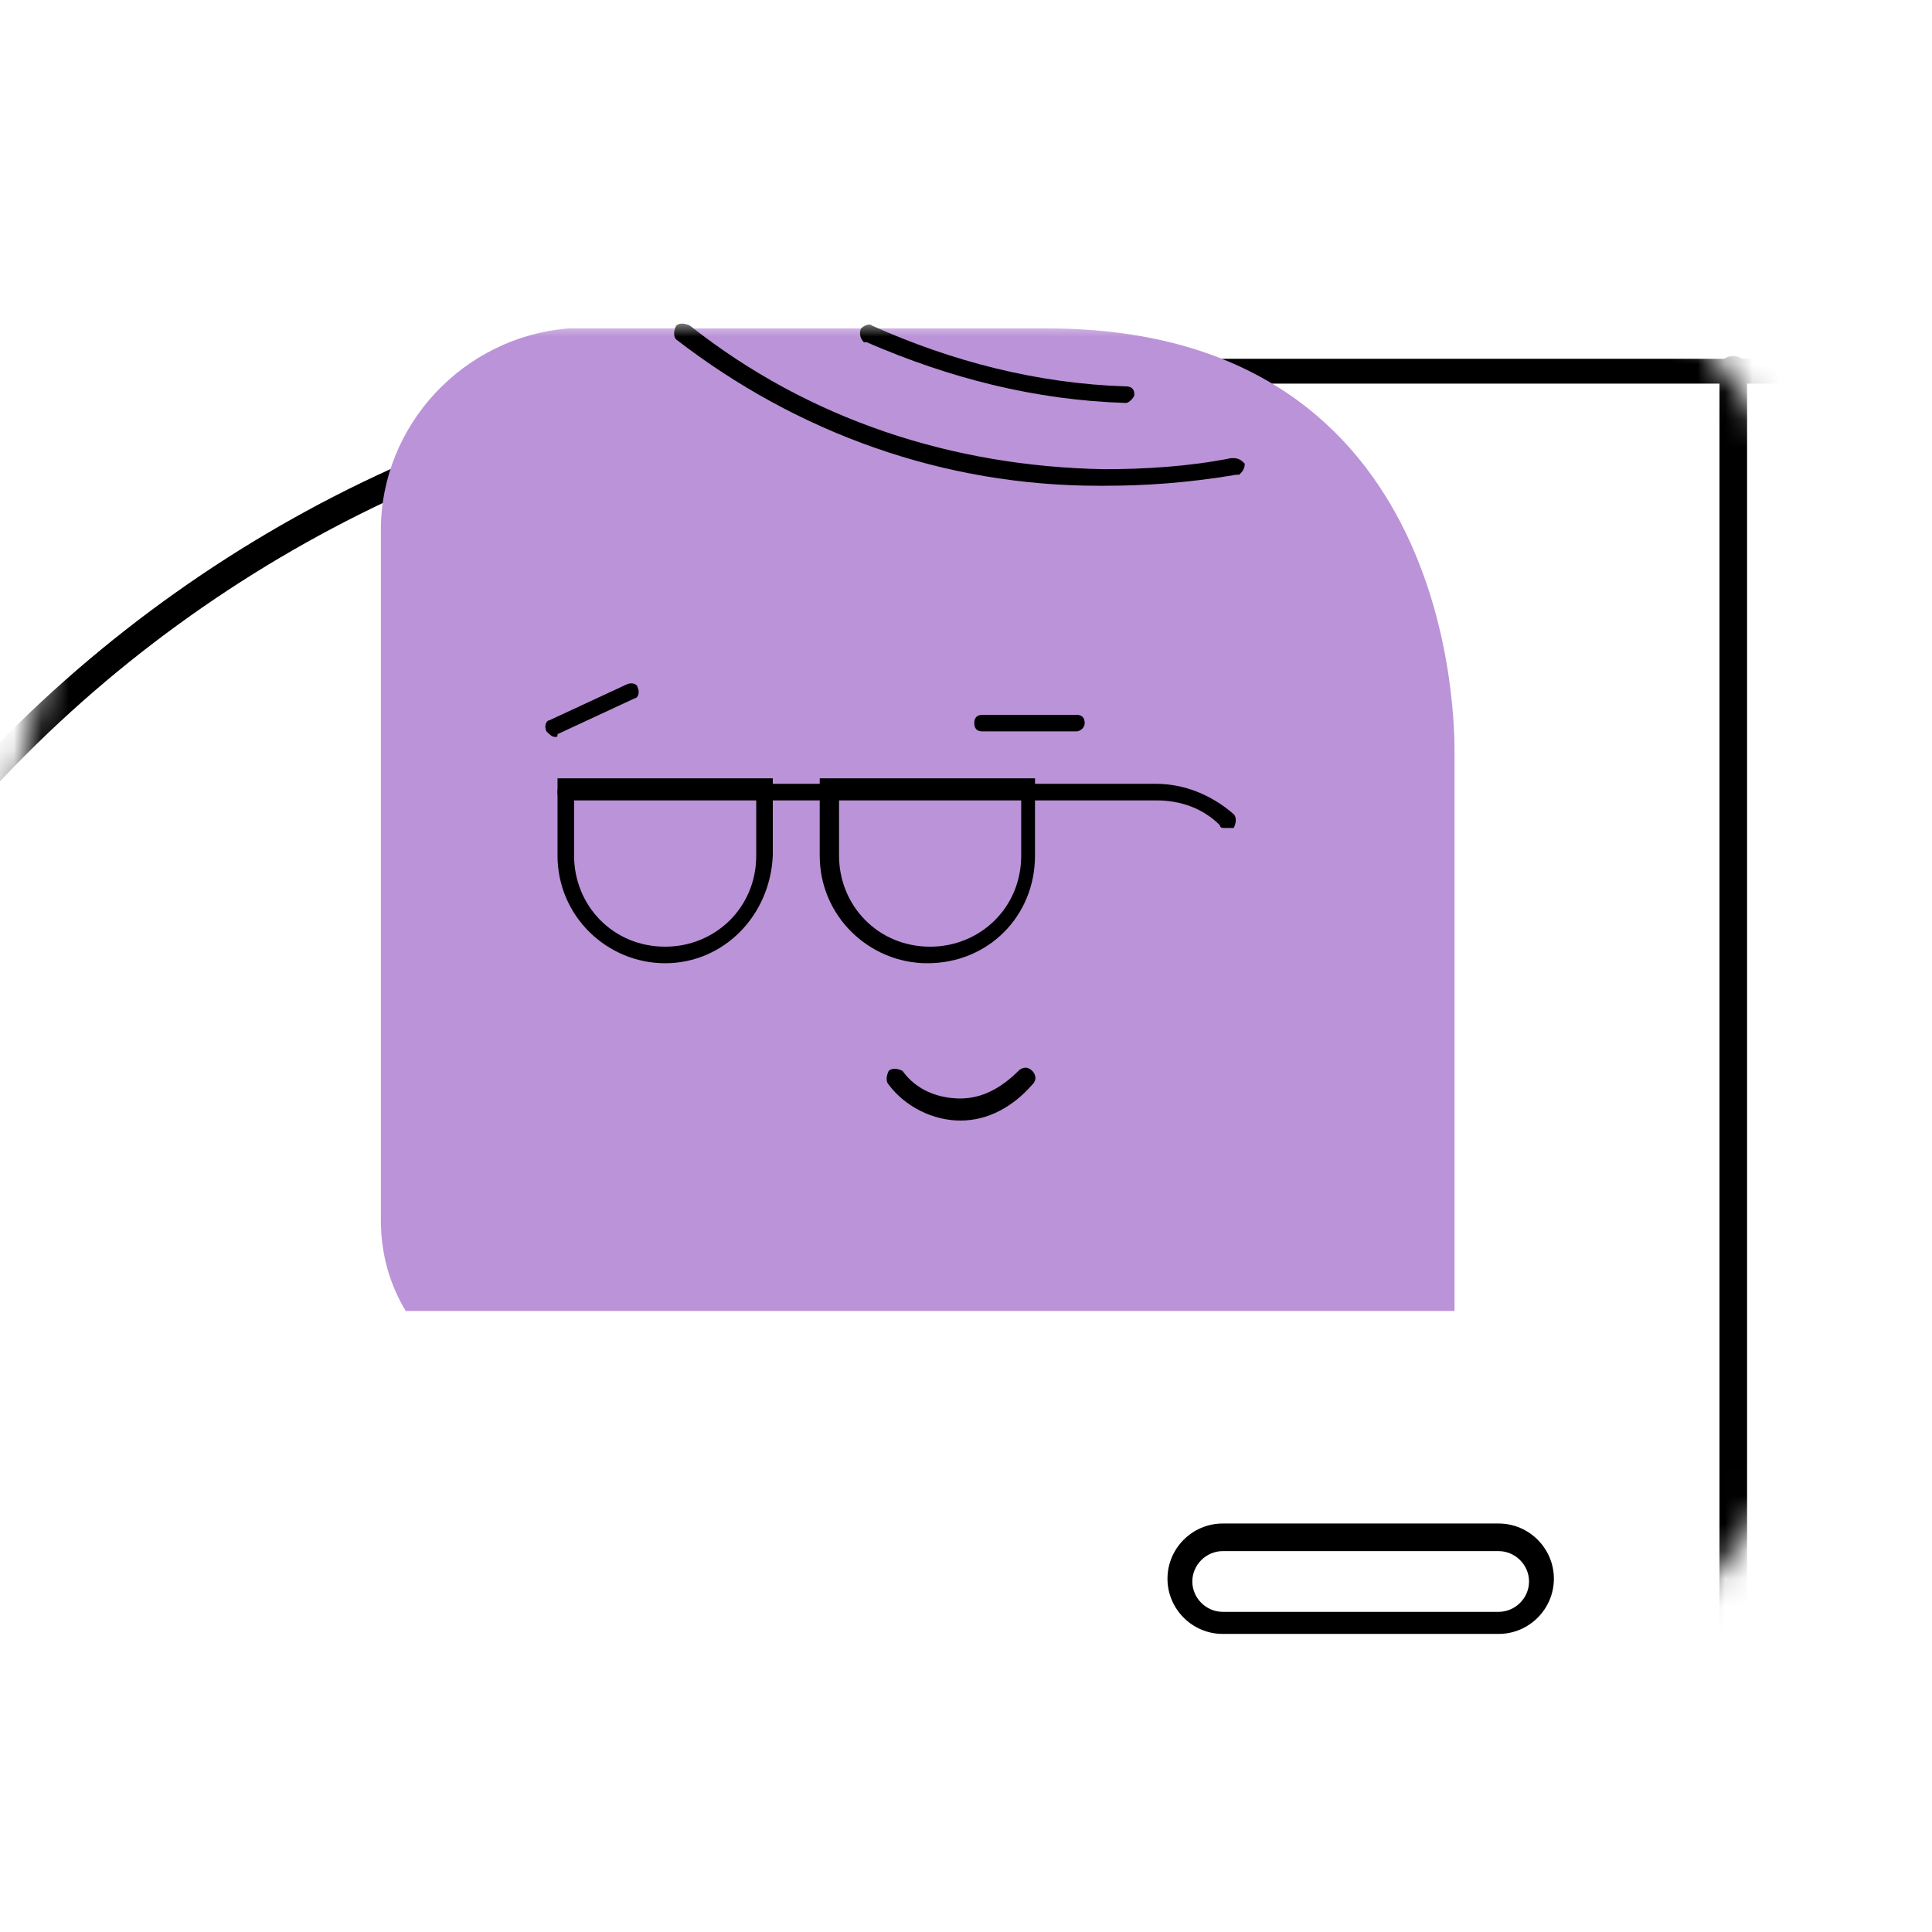 <?xml version="1.0" encoding="utf-8"?>
<!-- Generator: Adobe Illustrator 23.0.2, SVG Export Plug-In . SVG Version: 6.00 Build 0)  -->
<svg version="1.1" id="Layer_1" xmlns="http://www.w3.org/2000/svg" xmlns:xlink="http://www.w3.org/1999/xlink" x="0px" y="0px"
	 viewBox="0 0 70 70" style="enable-background:new 0 0 70 70;" xml:space="preserve">
<style type="text/css">
	.st0{fill:#FFFFFF;}
	.st1{fill:#FDF9FC;filter:url(#Adobe_OpacityMaskFilter);}
	.st2{mask:url(#mask0_1_);}
	.st3{fill:#BB93D8;}
</style>
<g>
	<path class="st0" d="M0,35C0,15.7,15.7,0,35,0l0,0c19.3,0,35,15.7,35,35l0,0c0,19.3-15.7,35-35,35l0,0C15.7,70,0,54.3,0,35L0,35z"
		/>
</g>
<defs>
	<filter id="Adobe_OpacityMaskFilter" filterUnits="userSpaceOnUse" x="-56" y="11.7" width="218" height="81.4">
		<feColorMatrix  type="matrix" values="1 0 0 0 0  0 1 0 0 0  0 0 1 0 0  0 0 0 1 0"/>
	</filter>
</defs>
<mask maskUnits="userSpaceOnUse" x="-56" y="11.7" width="218" height="81.4" id="mask0_1_">
	<path class="st1" d="M0,35C0,15.7,15.7,0,35,0l0,0c19.3,0,35,15.7,35,35l0,0c0,19.3-15.7,35-35,35l0,0C15.7,70,0,54.3,0,35L0,35z"
		/>
</mask>
<g class="st2">
	<path d="M-36.8,93.1h-18.7c-0.3,0-0.5-0.2-0.5-0.5V75.9c0-0.2,0-0.5,0-0.7c0.1-2.9,0.9-5.8,2.3-8.4c2.1-3.9,5.5-6.9,9.6-8.6
		l15.7-6.5c5.5-2.5,10.5-6,14.7-10.4l13.2-13.9c8.4-8.8,20-14.1,31.7-14.4c0.4,0,0.8,0,1.3,0h56.5c10.2,0,20.2,3.4,28.3,9.5
		c4.5,3.4,8.4,7.7,11.5,12.9l0.7,1.1c5.9,8.1,14.4,14.1,23.9,17l2.7,0.8c0.7,0.2,1.4,0.5,2,0.9c1.7,1,3.8,2.6,3.8,4.5v28.1
		c0,2.8-2.3,5.1-5.1,5.1h-21.8c-1.5,0-2.8-1.2-3-2.8c-1.2-11.4-10.7-20-22.2-20h0c-11.5,0-21.3,9-22.3,20.4
		c-0.1,1.4-1.4,2.5-2.8,2.5l-28.9,0l-37.5,0c-1.6,0-2.8-1.2-3-2.7C14.1,78.8,4.5,70.1-7.1,70.1h0c-5.6,0-11,2.1-15.2,5.9
		c-4.1,3.8-6.7,8.9-7.2,14.5c-0.1,1.4-1.4,2.5-2.8,2.5L-36.8,93.1z M-55.1,92.1h23c1,0,1.8-0.7,1.9-1.7c0.5-5.8,3.2-11.1,7.5-15.1
		c4.3-4,9.9-6.2,15.8-6.2h0c12,0,22,9,23.2,21c0.1,1.1,1,1.9,2.1,1.9l37.5,0l29,0c1,0,1.8-0.7,1.9-1.7c0.5-5.8,3.2-11.1,7.5-15.1
		c4.3-4,9.9-6.2,15.8-6.2h0c12,0,22,9,23.2,20.9c0.1,1.1,1,1.9,2.1,1.9H157c2.3,0,4.2-1.9,4.2-4.2V59.6c0-1.1-1.2-2.5-3.3-3.7
		c-0.6-0.3-1.2-0.6-1.8-0.8l-2.7-0.8c-9.7-3-18.4-9.1-24.4-17.3l-0.8-1.1c-3.1-5.1-6.9-9.3-11.3-12.7c-8-6-17.8-9.3-27.8-9.3H32.6
		c-0.4,0-0.8,0-1.3,0C19.8,14.3,8.4,19.5,0.2,28.1L-13,42c-4.3,4.5-9.3,8.1-15,10.6l-15.7,6.5c-3.9,1.6-7.2,4.5-9.1,8.2
		c-1.3,2.5-2.1,5.2-2.2,8c0,0.2,0,0.4,0,0.6V92.1L-55.1,92.1z"/>
	<path d="M81.2,59.2h-10c-1.1,0-2-0.9-2-2c0-1.1,0.9-2,2-2h10c1.1,0,2,0.9,2,2C83.2,58.3,82.4,59.2,81.2,59.2z M71.2,56.2
		c-0.6,0-1.1,0.5-1.1,1.1c0,0.6,0.5,1.1,1.1,1.1h10c0.6,0,1.1-0.5,1.1-1.1c0-0.6-0.5-1.1-1.1-1.1H71.2z"/>
	<path d="M54.3,59.2h-10c-1.1,0-2-0.9-2-2c0-1.1,0.9-2,2-2h10c1.1,0,2,0.9,2,2C56.3,58.3,55.4,59.2,54.3,59.2z M44.3,56.2
		c-0.6,0-1.1,0.5-1.1,1.1c0,0.6,0.5,1.1,1.1,1.1h10c0.6,0,1.1-0.5,1.1-1.1c0-0.6-0.5-1.1-1.1-1.1H44.3z"/>
	<path d="M62.8,92.9c-0.3,0-0.5-0.2-0.5-0.5v-79c0-0.3,0.2-0.5,0.5-0.5s0.5,0.2,0.5,0.5v79C63.3,92.7,63.1,92.9,62.8,92.9z"/>
	<path class="st0" d="M117.1,43.2c0,2.4-1.9,4.2-4.2,4.2H74c-2.4,0-4.2-1.9-4.2-4.2V26.6c0-2.1,1.5-3.9,3.6-4.2c0.2,0,0.5,0,0.7,0
		h22.3c4.1,0,7.9,1.2,11.1,3.2c1.3,0.8,2.5,1.8,3.5,2.8c0,0,0,0,0.1,0.1C114.8,32.3,117.1,37.5,117.1,43.2z"/>
	<path class="st0" d="M29.3,22.4h22.3c2.3,0,4.2,1.9,4.2,4.2v16.6c0,2.3-1.9,4.2-4.2,4.2H12.7c-2.3,0-4.2-1.9-4.2-4.2
		C8.5,31.7,17.8,22.4,29.3,22.4z"/>
	<path class="st3" d="M52.7,27.3L52.7,27.3L52.7,27.3c0,0,0,0.2,0,0.4c0,2,0,11.7,0,19.8h-38c-0.6-1-0.9-2.1-0.9-3.3V19.2
		c0-3.8,3-7,6.8-7.3c0.2,0,0.3,0,0.5,0h17C52.8,12,52.7,26.3,52.7,27.3z"/>
	<path d="M40,17.6c0,0-0.1,0-0.2,0c-5.6,0-10.9-1.9-15.3-5.3l0,0c-0.1-0.1-0.1-0.3,0-0.5c0.1-0.1,0.3-0.1,0.5,0
		c4.3,3.4,9.5,5.1,15,5.2c1.5,0,3.1-0.1,4.6-0.4c0,0,0.1,0,0.1,0c0.2,0,0.3,0.1,0.4,0.2c0,0.2-0.1,0.3-0.2,0.4c0,0-0.1,0-0.1,0
		C43,17.5,41.5,17.6,40,17.6z"/>
	<path d="M40.8,14.6C40.8,14.6,40.7,14.6,40.8,14.6c-3.3-0.1-6.4-0.9-9.4-2.2l-0.1,0c-0.1-0.1-0.2-0.3-0.1-0.5
		c0.1-0.1,0.3-0.2,0.4-0.1h0c2.9,1.3,6,2.1,9.2,2.2c0.2,0,0.3,0.1,0.3,0.3C41.1,14.4,40.9,14.6,40.8,14.6z"/>
	<path d="M34.8,40.6c-1,0-2-0.5-2.6-1.3c-0.1-0.1-0.1-0.3,0-0.5c0.1-0.1,0.3-0.1,0.5,0c0.5,0.7,1.3,1,2.1,1c0.8,0,1.5-0.4,2.1-1
		c0.1-0.1,0.3-0.2,0.5,0c0.1,0.1,0.2,0.3,0,0.5C36.7,40.1,35.8,40.6,34.8,40.6z"/>
	<path d="M20.1,26.7c-0.1,0-0.2-0.1-0.3-0.2c-0.1-0.2,0-0.4,0.1-0.4l2.8-1.3c0.2-0.1,0.4,0,0.4,0.1c0.1,0.2,0,0.4-0.1,0.4l-2.8,1.3
		C20.2,26.7,20.2,26.7,20.1,26.7z"/>
	<path d="M39,26.5h-3.4c-0.2,0-0.3-0.1-0.3-0.3c0-0.2,0.1-0.3,0.3-0.3H39c0.2,0,0.3,0.1,0.3,0.3C39.3,26.4,39.1,26.5,39,26.5z"/>
	<path d="M24.1,34.9c-2.1,0-3.9-1.7-3.9-3.9v-2.8h7.8V31C27.9,33.2,26.2,34.9,24.1,34.9z M20.8,28.9v2.1c0,1.8,1.4,3.3,3.3,3.3
		c1.8,0,3.3-1.4,3.3-3.3v-2.1H20.8z"/>
	<path d="M33.6,34.9c-2.1,0-3.9-1.7-3.9-3.9v-2.8h7.8V31C37.5,33.2,35.8,34.9,33.6,34.9z M30.4,28.9v2.1c0,1.8,1.4,3.3,3.3,3.3
		c1.8,0,3.3-1.4,3.3-3.3v-2.1H30.4z"/>
	<path d="M44.4,30c-0.1,0-0.2,0-0.2-0.1c-0.6-0.6-1.4-0.9-2.3-0.9H20.5c-0.2,0-0.3-0.1-0.3-0.3c0-0.2,0.1-0.3,0.3-0.3h21.4
		c1,0,2,0.4,2.8,1.1c0.1,0.1,0.1,0.3,0,0.5C44.5,30,44.5,30,44.4,30z"/>
</g>
</svg>
